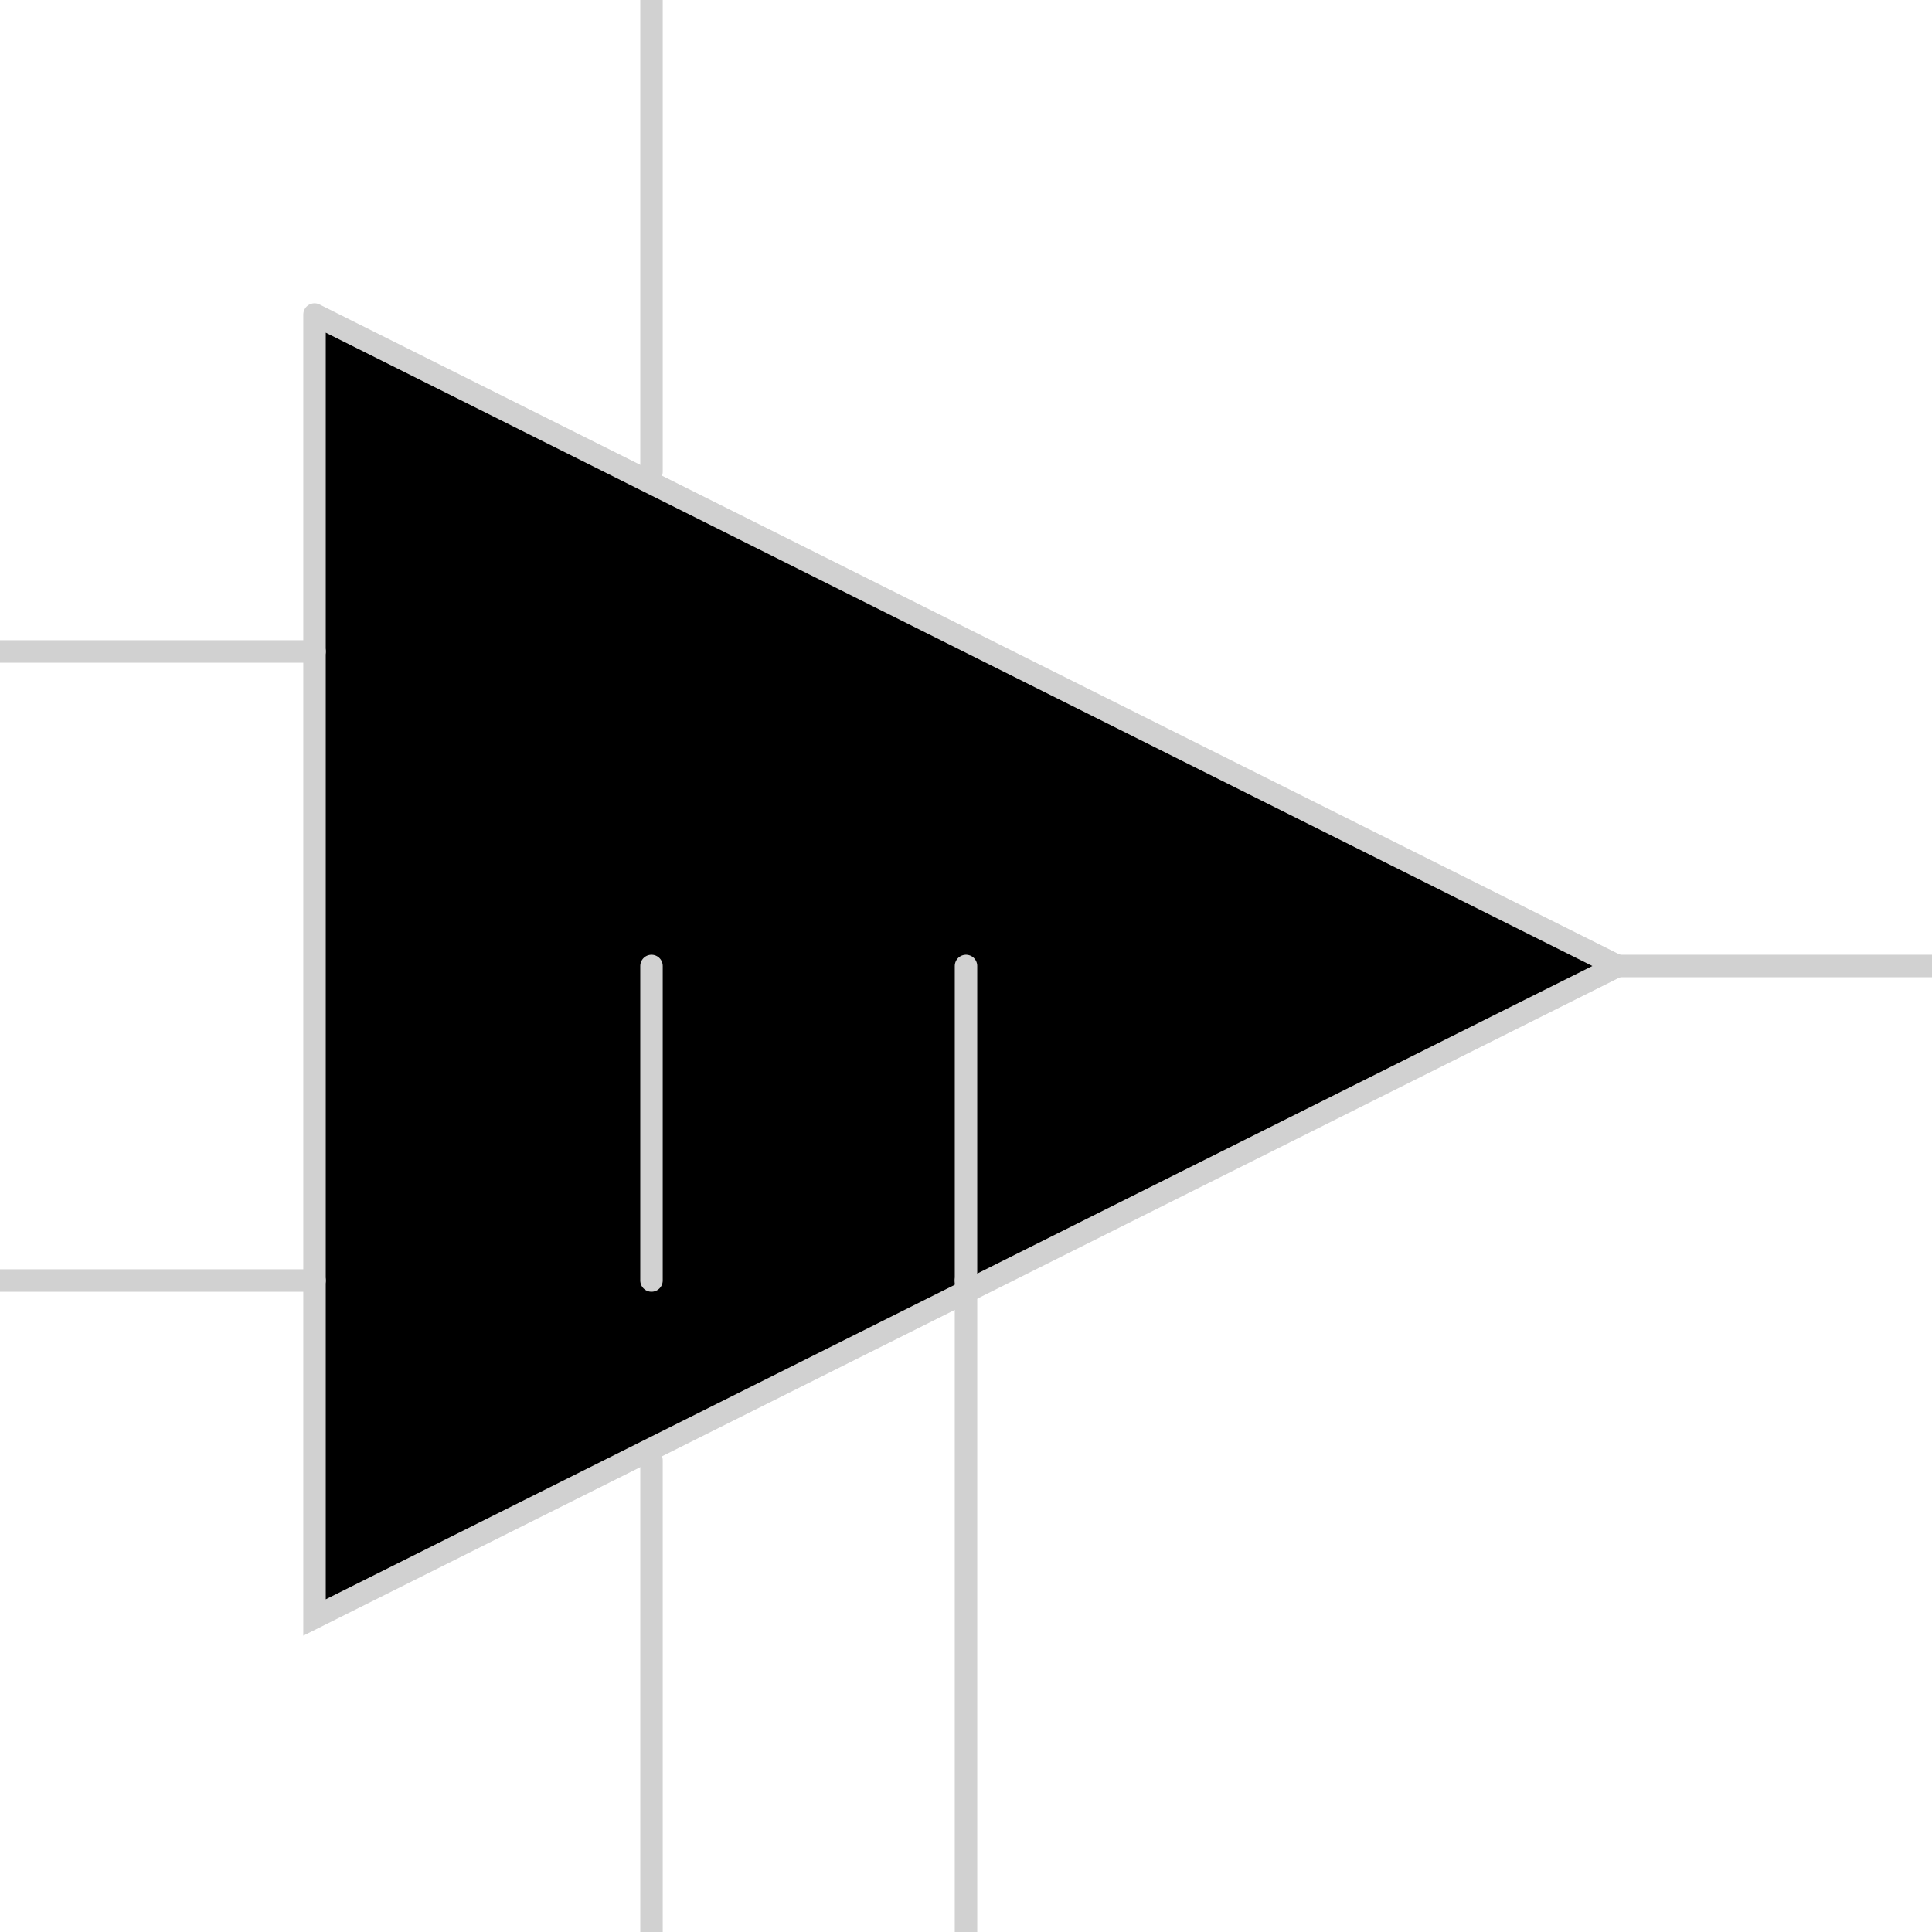 <?xml version="1.0" encoding="UTF-8"?><svg xmlns="http://www.w3.org/2000/svg" version="1.1" xmlns:xlink="http://www.w3.org/1999/xlink" width="86" height="86" viewBox="-43 -43 86 86"><path stroke="#D1D1D1" stroke-width="1" stroke-linecap="round" d="M-29,-29 L29,0 L-29,29 L-29,-29"/><path stroke="#D1D1D1" stroke-width="1" stroke-linecap="round" d="M0,14 L0,0"/><path stroke="#D1D1D1" stroke-width="1" stroke-linecap="round" d="M-43,14 L-29,14"/><path stroke="#D1D1D1" stroke-width="1" stroke-linecap="round" d="M-43,-14 L-29,-14"/><path stroke="#D1D1D1" stroke-width="1" stroke-linecap="round" d="M-14,43 L-14,22"/><path stroke="#D1D1D1" stroke-width="1" stroke-linecap="round" d="M-14,14 L-14,0"/><path stroke="#D1D1D1" stroke-width="1" stroke-linecap="round" d="M43,0 L29,0"/><path stroke="#D1D1D1" stroke-width="1" stroke-linecap="round" d="M-14,-43 L-14,-22"/><path stroke="#D1D1D1" stroke-width="1" stroke-linecap="round" d="M0,43 L0,14"/></svg>